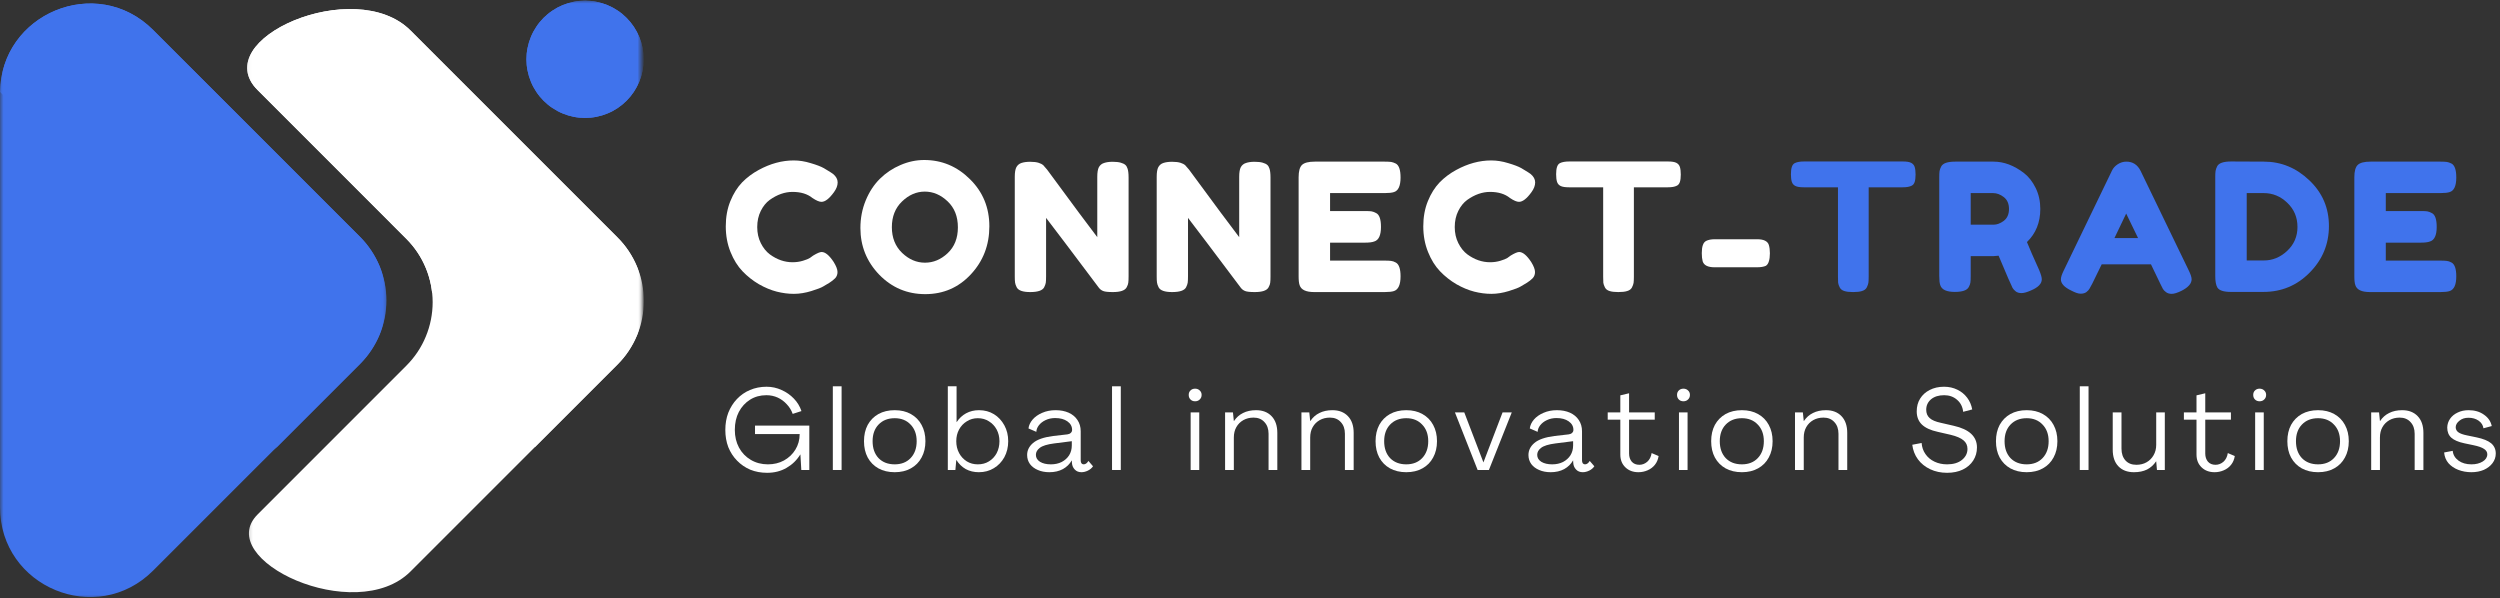<svg width="351" height="84" viewBox="0 0 351 84" fill="none" xmlns="http://www.w3.org/2000/svg">
<rect x="0" y="0" width="351" height="84" fill="#333333" stroke="none"/>
<mask id="mask0_55_215" style="mask-type:luminance" maskUnits="userSpaceOnUse" x="0" y="0" width="55" height="84">
<path d="M0 0H54.292V83.99H0V0Z" fill="white"/>
</mask>
<g mask="url(#mask0_55_215)">
<path d="M21.495 4.208L50.547 33.255C51.13 33.839 51.651 34.479 52.109 35.167C52.568 35.854 52.958 36.578 53.276 37.344C53.589 38.104 53.828 38.891 53.99 39.703C54.151 40.516 54.234 41.333 54.234 42.161C54.234 42.99 54.151 43.807 53.99 44.62C53.828 45.427 53.589 46.219 53.276 46.979C52.958 47.745 52.568 48.469 52.109 49.156C51.651 49.844 51.13 50.479 50.547 51.068L21.495 80.115C13.562 88.047 -0.005 82.427 1.49889e-06 71.203V13.104C-0.005 1.896 13.562 -3.729 21.495 4.208Z" fill="#4073EC"/>
</g>
<mask id="mask1_55_215" style="mask-type:luminance" maskUnits="userSpaceOnUse" x="0" y="0" width="55" height="64">
<path d="M0 0H54.292V63.99H0V0Z" fill="white"/>
</mask>
<g mask="url(#mask1_55_215)">
<path d="M21.495 4.208C13.609 -3.682 0.193 1.833 0.005 12.917C0.005 12.917 45.719 56.167 38.448 63.214L50.573 51.094C51.156 50.505 51.677 49.87 52.135 49.182C52.594 48.495 52.984 47.771 53.302 47.005C53.615 46.245 53.854 45.453 54.016 44.646C54.177 43.833 54.26 43.016 54.26 42.188C54.26 41.359 54.177 40.542 54.016 39.729C53.854 38.917 53.615 38.13 53.302 37.37C52.984 36.604 52.594 35.88 52.135 35.193C51.677 34.505 51.156 33.865 50.573 33.281L21.495 4.208Z" fill="#4073EC"/>
</g>
<mask id="mask2_55_215" style="mask-type:luminance" maskUnits="userSpaceOnUse" x="72" y="0" width="18" height="18">
<path d="M72.958 0H90V17.323H72.958V0Z" fill="white"/>
</mask>
<g mask="url(#mask2_55_215)">
<path d="M90.375 8.323C90.375 8.865 90.323 9.401 90.219 9.932C90.109 10.463 89.953 10.974 89.75 11.474C89.542 11.974 89.286 12.448 88.99 12.896C88.688 13.349 88.344 13.766 87.963 14.146C87.583 14.526 87.167 14.87 86.719 15.167C86.266 15.469 85.792 15.724 85.292 15.927C84.792 16.135 84.281 16.292 83.75 16.396C83.219 16.505 82.682 16.557 82.146 16.557C81.604 16.557 81.068 16.505 80.536 16.396C80.01 16.292 79.495 16.135 78.995 15.927C78.495 15.724 78.021 15.469 77.573 15.167C77.12 14.87 76.708 14.526 76.323 14.146C75.943 13.766 75.599 13.349 75.302 12.896C75 12.448 74.745 11.974 74.542 11.474C74.333 10.974 74.177 10.463 74.073 9.932C73.963 9.401 73.911 8.865 73.911 8.323C73.911 7.786 73.963 7.25 74.073 6.719C74.177 6.188 74.333 5.677 74.542 5.177C74.745 4.677 75 4.203 75.302 3.755C75.599 3.302 75.943 2.885 76.323 2.505C76.708 2.125 77.12 1.781 77.573 1.484C78.021 1.182 78.495 0.927 78.995 0.719C79.495 0.516 80.01 0.359 80.536 0.255C81.068 0.146 81.604 0.094 82.146 0.094C82.682 0.094 83.219 0.146 83.75 0.255C84.281 0.359 84.792 0.516 85.292 0.719C85.792 0.927 86.266 1.182 86.719 1.484C87.167 1.781 87.583 2.125 87.963 2.505C88.344 2.885 88.688 3.302 88.99 3.755C89.286 4.203 89.542 4.677 89.75 5.177C89.953 5.677 90.109 6.188 90.219 6.719C90.323 7.25 90.375 7.786 90.375 8.323Z" fill="#4073EC"/>
<path d="M90.375 8.323C90.375 8.865 90.323 9.401 90.219 9.932C90.109 10.463 89.953 10.974 89.75 11.474C89.542 11.974 89.286 12.448 88.99 12.896C88.688 13.349 88.344 13.766 87.963 14.146C87.583 14.526 87.167 14.87 86.719 15.167C86.266 15.469 85.792 15.724 85.292 15.927C84.792 16.135 84.281 16.292 83.75 16.396C83.219 16.505 82.682 16.557 82.146 16.557C81.604 16.557 81.068 16.505 80.536 16.396C80.01 16.292 79.495 16.135 78.995 15.927C78.495 15.724 78.021 15.469 77.573 15.167C77.12 14.87 76.708 14.526 76.323 14.146C75.943 13.766 75.599 13.349 75.302 12.896C75 12.448 74.745 11.974 74.542 11.474C74.333 10.974 74.177 10.463 74.073 9.932C73.963 9.401 73.911 8.865 73.911 8.323C73.911 7.786 73.963 7.25 74.073 6.719C74.177 6.188 74.333 5.677 74.542 5.177C74.745 4.677 75 4.203 75.302 3.755C75.599 3.302 75.943 2.885 76.323 2.505C76.708 2.125 77.12 1.781 77.573 1.484C78.021 1.182 78.495 0.927 78.995 0.719C79.495 0.516 80.01 0.359 80.536 0.255C81.068 0.146 81.604 0.094 82.146 0.094C82.682 0.094 83.219 0.146 83.75 0.255C84.281 0.359 84.792 0.516 85.292 0.719C85.792 0.927 86.266 1.182 86.719 1.484C87.167 1.781 87.583 2.125 87.963 2.505C88.344 2.885 88.688 3.302 88.99 3.755C89.286 4.203 89.542 4.677 89.75 5.177C89.953 5.677 90.109 6.188 90.219 6.719C90.323 7.25 90.375 7.786 90.375 8.323Z" fill="#4073EC"/>
</g>
<mask id="mask3_55_215" style="mask-type:luminance" maskUnits="userSpaceOnUse" x="34" y="0" width="56" height="84">
<path d="M34.292 0H90V83.99H34.292V0Z" fill="white"/>
</mask>
<g mask="url(#mask3_55_215)">
<path d="M86.682 33.328L57.63 4.276C49.833 -3.526 29.047 5.526 36.161 12.635L57.052 33.531C57.635 34.12 58.161 34.755 58.62 35.443C59.078 36.13 59.469 36.854 59.781 37.615C60.099 38.38 60.339 39.167 60.5 39.979C60.661 40.792 60.745 41.609 60.745 42.438C60.745 43.26 60.661 44.083 60.5 44.891C60.339 45.703 60.099 46.49 59.781 47.255C59.469 48.016 59.078 48.745 58.62 49.432C58.161 50.12 57.635 50.755 57.052 51.339L36.177 72.219C29.812 78.578 49.911 87.958 57.63 80.24L86.682 51.188C87.271 50.604 87.797 49.969 88.26 49.276C88.719 48.589 89.109 47.859 89.432 47.094C89.75 46.328 89.99 45.536 90.151 44.724C90.312 43.911 90.396 43.089 90.396 42.26C90.396 41.427 90.312 40.604 90.151 39.792C89.99 38.979 89.75 38.188 89.432 37.422C89.109 36.656 88.719 35.927 88.26 35.24C87.797 34.547 87.271 33.911 86.682 33.328Z" fill="white"/>
</g>
<mask id="mask4_55_215" style="mask-type:luminance" maskUnits="userSpaceOnUse" x="34" y="0" width="56" height="64">
<path d="M34.292 0H90V63.99H34.292V0Z" fill="white"/>
</mask>
<g mask="url(#mask4_55_215)">
<path d="M86.682 33.328L57.63 4.276C49.833 -3.526 29.047 5.526 36.161 12.635L57.052 33.531C58.062 34.542 58.875 35.688 59.489 36.969C60.109 38.255 60.495 39.604 60.656 41.021C67.854 49.474 73.833 57.677 75.083 62.792L86.703 51.172C87.286 50.583 87.812 49.948 88.271 49.255C88.734 48.568 89.12 47.839 89.438 47.073C89.755 46.307 89.995 45.521 90.156 44.708C90.318 43.896 90.396 43.073 90.396 42.245C90.396 41.417 90.312 40.594 90.151 39.781C89.99 38.969 89.745 38.182 89.427 37.417C89.109 36.651 88.719 35.922 88.255 35.234C87.797 34.547 87.271 33.911 86.682 33.328Z" fill="white"/>
</g>
<path d="M107.711 66.382C106.847 66.382 106.055 66.236 105.336 65.944C104.628 65.642 104.008 65.215 103.482 64.673C102.951 64.132 102.545 63.502 102.253 62.778C101.972 62.043 101.836 61.236 101.836 60.361C101.836 59.486 101.972 58.684 102.253 57.944C102.545 57.21 102.946 56.569 103.461 56.028C103.987 55.475 104.597 55.048 105.295 54.757C106.003 54.455 106.779 54.298 107.628 54.298C108.378 54.298 109.076 54.455 109.732 54.757C110.399 55.048 110.972 55.455 111.461 55.965C111.946 56.465 112.3 57.048 112.524 57.715L111.295 58.111C111.112 57.6 110.836 57.147 110.461 56.757C110.097 56.356 109.675 56.043 109.19 55.819C108.701 55.6 108.175 55.486 107.607 55.486C106.742 55.486 105.982 55.694 105.315 56.111C104.649 56.528 104.117 57.106 103.732 57.84C103.357 58.564 103.17 59.403 103.17 60.361C103.17 61.278 103.362 62.106 103.753 62.84C104.154 63.58 104.711 64.153 105.42 64.569C106.128 64.986 106.925 65.194 107.815 65.194C108.649 65.194 109.399 65.017 110.065 64.653C110.742 64.278 111.279 63.772 111.67 63.132C112.071 62.481 112.274 61.752 112.274 60.944H106.003V59.757H113.628V65.986H112.503L112.378 63.819H112.357C111.867 64.611 111.222 65.236 110.42 65.694C109.628 66.153 108.722 66.382 107.711 66.382Z" fill="white"/>
<path d="M116.929 65.986V54.236H118.159V65.986H116.929Z" fill="white"/>
<path d="M125.617 66.298C124.742 66.298 123.977 66.116 123.326 65.757C122.685 65.397 122.185 64.892 121.826 64.236C121.477 63.585 121.305 62.819 121.305 61.944C121.305 61.069 121.477 60.309 121.826 59.653C122.185 59.002 122.685 58.496 123.326 58.132C123.977 57.772 124.742 57.59 125.617 57.59C126.492 57.59 127.248 57.772 127.888 58.132C128.539 58.496 129.039 59.002 129.388 59.653C129.748 60.309 129.93 61.069 129.93 61.944C129.93 62.819 129.748 63.585 129.388 64.236C129.039 64.892 128.539 65.397 127.888 65.757C127.248 66.116 126.492 66.298 125.617 66.298ZM125.617 65.194C126.545 65.194 127.289 64.903 127.847 64.319C128.414 63.725 128.701 62.934 128.701 61.944C128.701 60.975 128.414 60.194 127.847 59.611C127.289 59.017 126.545 58.715 125.617 58.715C124.67 58.715 123.914 59.017 123.347 59.611C122.789 60.194 122.513 60.975 122.513 61.944C122.513 62.934 122.789 63.725 123.347 64.319C123.914 64.903 124.67 65.194 125.617 65.194Z" fill="white"/>
<path d="M137.428 66.298C136.745 66.298 136.136 66.153 135.594 65.861C135.063 65.559 134.626 65.132 134.282 64.59H134.261L134.136 65.986H133.073V54.236H134.303V59.257H134.323C134.667 58.731 135.105 58.319 135.636 58.028C136.178 57.736 136.782 57.59 137.448 57.59C138.24 57.59 138.938 57.778 139.553 58.153C140.162 58.528 140.646 59.048 141.011 59.715C141.37 60.371 141.553 61.111 141.553 61.944C141.553 62.778 141.37 63.528 141.011 64.194C140.646 64.85 140.157 65.361 139.532 65.736C138.917 66.111 138.219 66.298 137.428 66.298ZM137.282 65.194C137.876 65.194 138.396 65.059 138.844 64.778C139.303 64.501 139.662 64.121 139.928 63.632C140.188 63.132 140.323 62.569 140.323 61.944C140.323 61.335 140.188 60.788 139.928 60.298C139.662 59.814 139.303 59.434 138.844 59.153C138.396 58.861 137.876 58.715 137.282 58.715C136.709 58.715 136.198 58.861 135.74 59.153C135.282 59.434 134.917 59.814 134.657 60.298C134.391 60.788 134.261 61.335 134.261 61.944C134.261 62.559 134.391 63.111 134.657 63.611C134.917 64.1 135.282 64.486 135.74 64.778C136.198 65.059 136.709 65.194 137.282 65.194Z" fill="white"/>
<path d="M147.335 66.298C146.721 66.298 146.179 66.194 145.71 65.986C145.252 65.793 144.882 65.517 144.606 65.153C144.341 64.778 144.21 64.356 144.21 63.882C144.21 63.231 144.486 62.668 145.044 62.194C145.611 61.71 146.549 61.382 147.856 61.215L149.856 60.986C150.064 60.96 150.221 60.892 150.335 60.778C150.46 60.668 150.523 60.528 150.523 60.361C150.523 59.861 150.299 59.46 149.856 59.153C149.424 58.85 148.856 58.694 148.148 58.694C147.648 58.694 147.195 58.793 146.794 58.986C146.403 59.168 146.091 59.413 145.856 59.715C145.632 60.007 145.512 60.314 145.502 60.632L144.398 60.153C144.45 59.71 144.648 59.293 144.981 58.903C145.314 58.517 145.757 58.205 146.314 57.965C146.882 57.715 147.512 57.59 148.21 57.59C148.903 57.59 149.512 57.71 150.044 57.944C150.57 58.184 150.981 58.522 151.273 58.965C151.575 59.413 151.731 59.939 151.731 60.548V64.632C151.731 64.798 151.762 64.939 151.835 65.048C151.919 65.147 152.023 65.194 152.148 65.194C152.398 65.194 152.617 65.038 152.814 64.715L153.46 65.465C153.294 65.715 153.054 65.918 152.752 66.069C152.445 66.22 152.137 66.298 151.835 66.298C151.445 66.298 151.132 66.173 150.898 65.923C150.658 65.673 150.528 65.371 150.502 65.007L150.481 64.632C150.189 65.147 149.773 65.559 149.231 65.861C148.689 66.153 148.054 66.298 147.335 66.298ZM147.544 65.194C148.111 65.194 148.617 65.085 149.064 64.861C149.507 64.626 149.856 64.314 150.106 63.923C150.356 63.522 150.481 63.059 150.481 62.528V61.944L148.002 62.257C147.028 62.382 146.356 62.59 145.981 62.882C145.617 63.163 145.439 63.486 145.439 63.861C145.439 64.267 145.632 64.59 146.023 64.84C146.424 65.08 146.929 65.194 147.544 65.194Z" fill="white"/>
<path d="M156.13 65.986V54.236H157.359V65.986H156.13Z" fill="white"/>
<path d="M167.792 56.34C167.526 56.34 167.312 56.257 167.146 56.09C166.979 55.923 166.896 55.71 166.896 55.444C166.896 55.184 166.979 54.975 167.146 54.819C167.312 54.653 167.526 54.569 167.792 54.569C168.052 54.569 168.271 54.653 168.437 54.819C168.614 54.975 168.708 55.184 168.708 55.444C168.708 55.71 168.614 55.923 168.437 56.09C168.271 56.257 168.052 56.34 167.792 56.34ZM167.167 65.986V57.903H168.375V65.986H167.167Z" fill="white"/>
<path d="M176.356 57.59C177.272 57.59 177.991 57.871 178.522 58.423C179.064 58.981 179.335 59.767 179.335 60.778V65.986H178.106V60.903C178.106 60.21 177.908 59.663 177.522 59.257C177.147 58.84 176.637 58.632 176.002 58.632C175.46 58.632 174.981 58.752 174.564 58.986C174.147 59.225 173.819 59.548 173.585 59.965C173.345 60.382 173.231 60.871 173.231 61.423V65.986H172.002V57.903H173.106L173.231 59.111H173.252C173.585 58.611 174.007 58.236 174.522 57.986C175.033 57.725 175.647 57.59 176.356 57.59Z" fill="white"/>
<path d="M187.076 57.59C187.992 57.59 188.711 57.871 189.242 58.423C189.784 58.981 190.055 59.767 190.055 60.778V65.986H188.826V60.903C188.826 60.21 188.628 59.663 188.242 59.257C187.867 58.84 187.357 58.632 186.722 58.632C186.18 58.632 185.701 58.752 185.284 58.986C184.867 59.225 184.539 59.548 184.305 59.965C184.065 60.382 183.951 60.871 183.951 61.423V65.986H182.722V57.903H183.826L183.951 59.111H183.972C184.305 58.611 184.727 58.236 185.242 57.986C185.753 57.725 186.367 57.59 187.076 57.59Z" fill="white"/>
<path d="M197.442 66.298C196.567 66.298 195.801 66.116 195.15 65.757C194.509 65.397 194.009 64.892 193.65 64.236C193.301 63.585 193.129 62.819 193.129 61.944C193.129 61.069 193.301 60.309 193.65 59.653C194.009 59.002 194.509 58.496 195.15 58.132C195.801 57.772 196.567 57.59 197.442 57.59C198.317 57.59 199.072 57.772 199.712 58.132C200.363 58.496 200.863 59.002 201.212 59.653C201.572 60.309 201.754 61.069 201.754 61.944C201.754 62.819 201.572 63.585 201.212 64.236C200.863 64.892 200.363 65.397 199.712 65.757C199.072 66.116 198.317 66.298 197.442 66.298ZM197.442 65.194C198.369 65.194 199.113 64.903 199.671 64.319C200.238 63.725 200.525 62.934 200.525 61.944C200.525 60.975 200.238 60.194 199.671 59.611C199.113 59.017 198.369 58.715 197.442 58.715C196.494 58.715 195.738 59.017 195.171 59.611C194.613 60.194 194.337 60.975 194.337 61.944C194.337 62.934 194.613 63.725 195.171 64.319C195.738 64.903 196.494 65.194 197.442 65.194Z" fill="white"/>
<path d="M207.46 65.986L204.273 57.903H205.585L208.273 64.923L210.96 57.903H212.252L209.043 65.986H207.46Z" fill="white"/>
<path d="M217.72 66.298C217.105 66.298 216.563 66.194 216.095 65.986C215.636 65.793 215.266 65.517 214.99 65.153C214.725 64.778 214.595 64.356 214.595 63.882C214.595 63.231 214.871 62.668 215.428 62.194C215.996 61.71 216.933 61.382 218.24 61.215L220.24 60.986C220.449 60.96 220.605 60.892 220.72 60.778C220.845 60.668 220.907 60.528 220.907 60.361C220.907 59.861 220.683 59.46 220.24 59.153C219.808 58.85 219.24 58.694 218.532 58.694C218.032 58.694 217.579 58.793 217.178 58.986C216.787 59.168 216.475 59.413 216.24 59.715C216.016 60.007 215.897 60.314 215.886 60.632L214.782 60.153C214.834 59.71 215.032 59.293 215.365 58.903C215.699 58.517 216.141 58.205 216.699 57.965C217.266 57.715 217.897 57.59 218.595 57.59C219.287 57.59 219.897 57.71 220.428 57.944C220.954 58.184 221.365 58.522 221.657 58.965C221.959 59.413 222.115 59.939 222.115 60.548V64.632C222.115 64.798 222.147 64.939 222.22 65.048C222.303 65.147 222.407 65.194 222.532 65.194C222.782 65.194 223.001 65.038 223.199 64.715L223.845 65.465C223.678 65.715 223.438 65.918 223.136 66.069C222.829 66.22 222.522 66.298 222.22 66.298C221.829 66.298 221.516 66.173 221.282 65.923C221.042 65.673 220.912 65.371 220.886 65.007L220.865 64.632C220.574 65.147 220.157 65.559 219.615 65.861C219.074 66.153 218.438 66.298 217.72 66.298ZM217.928 65.194C218.496 65.194 219.001 65.085 219.449 64.861C219.891 64.626 220.24 64.314 220.49 63.923C220.74 63.522 220.865 63.059 220.865 62.528V61.944L218.386 62.257C217.412 62.382 216.74 62.59 216.365 62.882C216.001 63.163 215.824 63.486 215.824 63.861C215.824 64.267 216.016 64.59 216.407 64.84C216.808 65.08 217.313 65.194 217.928 65.194Z" fill="white"/>
<path d="M230.035 66.298C229.285 66.298 228.67 66.069 228.201 65.611C227.727 65.153 227.493 64.559 227.493 63.819V58.923H225.722V57.903H227.493V55.507L228.722 55.215V57.903H232.326V58.923H228.722V63.673C228.722 64.132 228.847 64.517 229.097 64.819C229.357 65.111 229.712 65.257 230.16 65.257C230.561 65.257 230.93 65.121 231.264 64.84C231.597 64.548 231.805 64.142 231.889 63.611L232.868 64.028C232.795 64.501 232.623 64.913 232.347 65.257C232.081 65.59 231.743 65.85 231.326 66.028C230.92 66.205 230.493 66.298 230.035 66.298Z" fill="white"/>
<path d="M236.352 56.34C236.086 56.34 235.873 56.257 235.706 56.09C235.539 55.923 235.456 55.71 235.456 55.444C235.456 55.184 235.539 54.975 235.706 54.819C235.873 54.653 236.086 54.569 236.352 54.569C236.612 54.569 236.831 54.653 236.998 54.819C237.175 54.975 237.268 55.184 237.268 55.444C237.268 55.71 237.175 55.923 236.998 56.09C236.831 56.257 236.612 56.34 236.352 56.34ZM235.727 65.986V57.903H236.935V65.986H235.727Z" fill="white"/>
<path d="M244.562 66.298C243.687 66.298 242.921 66.116 242.27 65.757C241.629 65.397 241.129 64.892 240.77 64.236C240.421 63.585 240.249 62.819 240.249 61.944C240.249 61.069 240.421 60.309 240.77 59.653C241.129 59.002 241.629 58.496 242.27 58.132C242.921 57.772 243.687 57.59 244.562 57.59C245.437 57.59 246.192 57.772 246.833 58.132C247.484 58.496 247.984 59.002 248.333 59.653C248.692 60.309 248.874 61.069 248.874 61.944C248.874 62.819 248.692 63.585 248.333 64.236C247.984 64.892 247.484 65.397 246.833 65.757C246.192 66.116 245.437 66.298 244.562 66.298ZM244.562 65.194C245.489 65.194 246.234 64.903 246.791 64.319C247.359 63.725 247.645 62.934 247.645 61.944C247.645 60.975 247.359 60.194 246.791 59.611C246.234 59.017 245.489 58.715 244.562 58.715C243.614 58.715 242.859 59.017 242.291 59.611C241.734 60.194 241.458 60.975 241.458 61.944C241.458 62.934 241.734 63.725 242.291 64.319C242.859 64.903 243.614 65.194 244.562 65.194Z" fill="white"/>
<path d="M256.372 57.59C257.289 57.59 258.007 57.871 258.539 58.423C259.08 58.981 259.351 59.767 259.351 60.778V65.986H258.122V60.903C258.122 60.21 257.924 59.663 257.539 59.257C257.164 58.84 256.653 58.632 256.018 58.632C255.476 58.632 254.997 58.752 254.58 58.986C254.164 59.225 253.835 59.548 253.601 59.965C253.362 60.382 253.247 60.871 253.247 61.423V65.986H252.018V57.903H253.122L253.247 59.111H253.268C253.601 58.611 254.023 58.236 254.539 57.986C255.049 57.725 255.664 57.59 256.372 57.59Z" fill="white"/>
<path d="M273.378 66.382C272.503 66.382 271.712 66.215 271.003 65.882C270.295 65.548 269.717 65.085 269.274 64.486C268.842 63.892 268.576 63.21 268.483 62.444L269.795 62.194C269.837 62.778 270.014 63.298 270.337 63.757C270.655 64.215 271.076 64.569 271.608 64.819C272.134 65.069 272.722 65.194 273.378 65.194C274.253 65.194 274.946 64.986 275.462 64.569C275.972 64.153 276.233 63.642 276.233 63.028C276.233 62.528 276.045 62.127 275.67 61.819C275.295 61.502 274.696 61.246 273.878 61.048L272.066 60.632C271.05 60.413 270.3 60.064 269.816 59.59C269.342 59.121 269.108 58.507 269.108 57.757C269.108 57.08 269.264 56.481 269.587 55.965C269.905 55.455 270.347 55.048 270.92 54.757C271.503 54.455 272.175 54.298 272.941 54.298C273.634 54.298 274.259 54.439 274.816 54.715C275.368 54.981 275.826 55.356 276.191 55.84C276.55 56.314 276.785 56.861 276.899 57.486L275.628 57.819C275.556 57.127 275.274 56.564 274.774 56.132C274.285 55.705 273.681 55.486 272.962 55.486C272.181 55.486 271.566 55.684 271.108 56.069C270.66 56.46 270.441 56.944 270.441 57.528C270.441 58.017 270.597 58.403 270.92 58.694C271.238 58.986 271.759 59.21 272.483 59.361L274.295 59.778C276.472 60.267 277.566 61.278 277.566 62.819C277.566 63.502 277.389 64.111 277.045 64.653C276.696 65.194 276.212 65.621 275.587 65.923C274.962 66.225 274.222 66.382 273.378 66.382Z" fill="white"/>
<path d="M284.546 66.298C283.671 66.298 282.905 66.116 282.254 65.757C281.614 65.397 281.114 64.892 280.754 64.236C280.405 63.585 280.233 62.819 280.233 61.944C280.233 61.069 280.405 60.309 280.754 59.653C281.114 59.002 281.614 58.496 282.254 58.132C282.905 57.772 283.671 57.59 284.546 57.59C285.421 57.59 286.176 57.772 286.817 58.132C287.468 58.496 287.968 59.002 288.317 59.653C288.676 60.309 288.858 61.069 288.858 61.944C288.858 62.819 288.676 63.585 288.317 64.236C287.968 64.892 287.468 65.397 286.817 65.757C286.176 66.116 285.421 66.298 284.546 66.298ZM284.546 65.194C285.473 65.194 286.218 64.903 286.775 64.319C287.343 63.725 287.629 62.934 287.629 61.944C287.629 60.975 287.343 60.194 286.775 59.611C286.218 59.017 285.473 58.715 284.546 58.715C283.598 58.715 282.843 59.017 282.275 59.611C281.718 60.194 281.442 60.975 281.442 61.944C281.442 62.934 281.718 63.725 282.275 64.319C282.843 64.903 283.598 65.194 284.546 65.194Z" fill="white"/>
<path d="M292.002 65.986V54.236H293.231V65.986H292.002Z" fill="white"/>
<path d="M299.607 66.298C298.674 66.298 297.945 66.017 297.419 65.465C296.888 64.913 296.627 64.132 296.627 63.132V57.903H297.857V62.986C297.857 63.684 298.044 64.236 298.419 64.653C298.794 65.059 299.299 65.257 299.94 65.257C300.482 65.257 300.961 65.142 301.377 64.903C301.794 64.668 302.117 64.34 302.357 63.923C302.607 63.496 302.732 63.007 302.732 62.465V57.903H303.94V65.986H302.836L302.732 64.778H302.711C302.377 65.278 301.95 65.663 301.44 65.923C300.924 66.173 300.315 66.298 299.607 66.298Z" fill="white"/>
<path d="M310.931 66.298C310.181 66.298 309.566 66.069 309.097 65.611C308.623 65.153 308.389 64.559 308.389 63.819V58.923H306.618V57.903H308.389V55.507L309.618 55.215V57.903H313.222V58.923H309.618V63.673C309.618 64.132 309.743 64.517 309.993 64.819C310.254 65.111 310.608 65.257 311.056 65.257C311.457 65.257 311.827 65.121 312.16 64.84C312.493 64.548 312.702 64.142 312.785 63.611L313.764 64.028C313.691 64.501 313.519 64.913 313.243 65.257C312.978 65.59 312.639 65.85 312.222 66.028C311.816 66.205 311.389 66.298 310.931 66.298Z" fill="white"/>
<path d="M317.248 56.34C316.982 56.34 316.769 56.257 316.602 56.09C316.435 55.923 316.352 55.71 316.352 55.444C316.352 55.184 316.435 54.975 316.602 54.819C316.769 54.653 316.982 54.569 317.248 54.569C317.508 54.569 317.727 54.653 317.894 54.819C318.071 54.975 318.165 55.184 318.165 55.444C318.165 55.71 318.071 55.923 317.894 56.09C317.727 56.257 317.508 56.34 317.248 56.34ZM316.623 65.986V57.903H317.831V65.986H316.623Z" fill="white"/>
<path d="M325.458 66.298C324.583 66.298 323.817 66.116 323.166 65.757C322.526 65.397 322.026 64.892 321.666 64.236C321.317 63.585 321.145 62.819 321.145 61.944C321.145 61.069 321.317 60.309 321.666 59.653C322.026 59.002 322.526 58.496 323.166 58.132C323.817 57.772 324.583 57.59 325.458 57.59C326.333 57.59 327.088 57.772 327.729 58.132C328.38 58.496 328.88 59.002 329.229 59.653C329.588 60.309 329.77 61.069 329.77 61.944C329.77 62.819 329.588 63.585 329.229 64.236C328.88 64.892 328.38 65.397 327.729 65.757C327.088 66.116 326.333 66.298 325.458 66.298ZM325.458 65.194C326.385 65.194 327.13 64.903 327.687 64.319C328.255 63.725 328.541 62.934 328.541 61.944C328.541 60.975 328.255 60.194 327.687 59.611C327.13 59.017 326.385 58.715 325.458 58.715C324.51 58.715 323.755 59.017 323.187 59.611C322.63 60.194 322.354 60.975 322.354 61.944C322.354 62.934 322.63 63.725 323.187 64.319C323.755 64.903 324.51 65.194 325.458 65.194Z" fill="white"/>
<path d="M337.268 57.59C338.185 57.59 338.904 57.871 339.435 58.423C339.977 58.981 340.247 59.767 340.247 60.778V65.986H339.018V60.903C339.018 60.21 338.82 59.663 338.435 59.257C338.06 58.84 337.549 58.632 336.914 58.632C336.372 58.632 335.893 58.752 335.477 58.986C335.06 59.225 334.732 59.548 334.497 59.965C334.258 60.382 334.143 60.871 334.143 61.423V65.986H332.914V57.903H334.018L334.143 59.111H334.164C334.497 58.611 334.919 58.236 335.435 57.986C335.945 57.725 336.56 57.59 337.268 57.59Z" fill="white"/>
<path d="M346.988 66.298C346.322 66.298 345.702 66.184 345.134 65.965C344.577 65.746 344.118 65.434 343.759 65.028C343.41 64.611 343.207 64.111 343.155 63.528L344.363 63.298C344.415 63.856 344.686 64.314 345.176 64.673C345.66 65.022 346.264 65.194 346.988 65.194C347.613 65.194 348.139 65.064 348.572 64.798C348.999 64.538 349.217 64.194 349.217 63.778C349.217 63.475 349.061 63.225 348.759 63.028C348.452 62.819 347.957 62.647 347.28 62.507L345.988 62.236C345.155 62.059 344.54 61.793 344.155 61.444C343.78 61.1 343.592 60.627 343.592 60.028C343.603 59.569 343.738 59.163 343.988 58.798C344.249 58.423 344.603 58.132 345.051 57.923C345.493 57.705 346.009 57.59 346.592 57.59C347.436 57.59 348.155 57.798 348.738 58.215C349.332 58.621 349.702 59.153 349.842 59.819L348.676 60.132C348.618 59.705 348.394 59.35 348.009 59.069C347.618 58.793 347.139 58.653 346.572 58.653C346.056 58.653 345.634 58.793 345.301 59.069C344.967 59.335 344.79 59.632 344.78 59.965C344.78 60.272 344.905 60.517 345.155 60.694C345.415 60.877 345.827 61.022 346.384 61.132L347.697 61.403C348.639 61.6 349.327 61.877 349.759 62.236C350.186 62.6 350.405 63.08 350.405 63.673C350.405 64.173 350.249 64.626 349.947 65.028C349.655 65.418 349.249 65.731 348.738 65.965C348.223 66.184 347.639 66.298 346.988 66.298Z" fill="white"/>
<path d="M113.711 36.214L114.17 35.881C114.722 35.547 115.117 35.381 115.357 35.381C115.867 35.381 116.43 35.849 117.045 36.776C117.404 37.36 117.586 37.834 117.586 38.193C117.586 38.542 117.472 38.834 117.253 39.068C117.029 39.292 116.763 39.5 116.461 39.693C116.154 39.875 115.862 40.047 115.586 40.214C115.321 40.381 114.763 40.599 113.92 40.86C113.071 41.12 112.253 41.256 111.461 41.256C110.67 41.256 109.862 41.151 109.045 40.943C108.237 40.735 107.404 40.391 106.545 39.901C105.696 39.401 104.93 38.797 104.253 38.089C103.571 37.381 103.008 36.48 102.565 35.381C102.117 34.271 101.899 33.068 101.899 31.776C101.899 30.474 102.112 29.292 102.545 28.235C102.972 27.183 103.524 26.308 104.19 25.61C104.867 24.917 105.649 24.334 106.524 23.86C108.149 22.974 109.784 22.526 111.44 22.526C112.216 22.526 113.008 22.651 113.815 22.901C114.633 23.141 115.253 23.375 115.67 23.61L116.253 23.964C116.555 24.146 116.795 24.297 116.961 24.422C117.388 24.771 117.607 25.167 117.607 25.61C117.607 26.058 117.43 26.516 117.086 26.985C116.43 27.891 115.847 28.339 115.336 28.339C115.029 28.339 114.607 28.162 114.065 27.797C113.367 27.23 112.44 26.943 111.274 26.943C110.19 26.943 109.117 27.318 108.065 28.068C107.565 28.433 107.149 28.943 106.815 29.61C106.482 30.276 106.315 31.037 106.315 31.881C106.315 32.714 106.482 33.464 106.815 34.131C107.149 34.797 107.571 35.329 108.086 35.714C109.097 36.454 110.159 36.818 111.274 36.818C111.784 36.818 112.274 36.75 112.732 36.61C113.19 36.474 113.513 36.339 113.711 36.214Z" fill="white"/>
<path d="M129.759 22.464C132.228 22.464 134.368 23.36 136.176 25.151C137.993 26.933 138.905 29.141 138.905 31.776C138.905 34.417 138.035 36.667 136.301 38.526C134.577 40.375 132.446 41.297 129.905 41.297C127.374 41.297 125.222 40.391 123.446 38.568C121.681 36.735 120.801 34.547 120.801 32.006C120.801 30.631 121.051 29.339 121.551 28.131C122.051 26.922 122.717 25.912 123.551 25.089C124.384 24.271 125.342 23.631 126.426 23.172C127.509 22.704 128.618 22.464 129.759 22.464ZM125.217 31.901C125.217 33.375 125.696 34.579 126.655 35.506C127.613 36.422 128.681 36.881 129.863 36.881C131.04 36.881 132.103 36.438 133.051 35.547C134.009 34.646 134.488 33.438 134.488 31.922C134.488 30.396 134.009 29.183 133.051 28.276C132.092 27.36 131.019 26.901 129.842 26.901C128.66 26.901 127.592 27.37 126.634 28.297C125.686 29.214 125.217 30.417 125.217 31.901Z" fill="white"/>
<path d="M154.287 23.464C154.454 23.172 154.693 22.98 155.016 22.881C155.334 22.771 155.73 22.714 156.204 22.714C156.672 22.714 157.058 22.756 157.349 22.839C157.641 22.922 157.855 23.026 157.995 23.151C158.131 23.266 158.235 23.438 158.308 23.672C158.402 23.938 158.454 24.36 158.454 24.943V38.797C158.454 39.204 158.438 39.5 158.412 39.693C158.396 39.875 158.318 40.089 158.183 40.339C157.943 40.787 157.297 41.006 156.245 41.006C155.589 41.006 155.141 40.959 154.891 40.86C154.641 40.766 154.433 40.605 154.266 40.381C150.516 35.381 148.047 32.12 146.87 30.589V38.797C146.87 39.204 146.855 39.5 146.829 39.693C146.797 39.875 146.724 40.089 146.599 40.339C146.36 40.787 145.709 41.006 144.641 41.006C143.61 41.006 142.98 40.787 142.745 40.339C142.62 40.089 142.542 39.87 142.516 39.672C142.485 39.464 142.474 39.167 142.474 38.776V24.839C142.474 24.214 142.547 23.756 142.704 23.464C142.87 23.172 143.105 22.98 143.412 22.881C143.73 22.771 144.141 22.714 144.641 22.714C145.141 22.714 145.537 22.766 145.829 22.86C146.12 22.959 146.329 23.063 146.454 23.172C146.506 23.23 146.693 23.443 147.016 23.818C150.527 28.599 152.876 31.756 154.058 33.297V24.839C154.058 24.214 154.131 23.756 154.287 23.464Z" fill="white"/>
<path d="M174.213 23.464C174.379 23.172 174.619 22.98 174.942 22.881C175.259 22.771 175.655 22.714 176.129 22.714C176.598 22.714 176.983 22.756 177.275 22.839C177.567 22.922 177.78 23.026 177.921 23.151C178.056 23.266 178.161 23.438 178.233 23.672C178.327 23.938 178.379 24.36 178.379 24.943V38.797C178.379 39.204 178.364 39.5 178.338 39.693C178.322 39.875 178.244 40.089 178.108 40.339C177.869 40.787 177.223 41.006 176.171 41.006C175.515 41.006 175.067 40.959 174.817 40.86C174.567 40.766 174.358 40.605 174.192 40.381C170.442 35.381 167.973 32.12 166.796 30.589V38.797C166.796 39.204 166.78 39.5 166.754 39.693C166.723 39.875 166.65 40.089 166.525 40.339C166.286 40.787 165.634 41.006 164.567 41.006C163.536 41.006 162.905 40.787 162.671 40.339C162.546 40.089 162.468 39.87 162.442 39.672C162.411 39.464 162.4 39.167 162.4 38.776V24.839C162.4 24.214 162.473 23.756 162.629 23.464C162.796 23.172 163.03 22.98 163.338 22.881C163.655 22.771 164.067 22.714 164.567 22.714C165.067 22.714 165.463 22.766 165.754 22.86C166.046 22.959 166.254 23.063 166.379 23.172C166.431 23.23 166.619 23.443 166.942 23.818C170.452 28.599 172.801 31.756 173.983 33.297V24.839C173.983 24.214 174.056 23.756 174.213 23.464Z" fill="white"/>
<path d="M186.742 36.589H194.43C194.815 36.589 195.107 36.605 195.305 36.631C195.498 36.646 195.722 36.724 195.972 36.86C196.414 37.099 196.638 37.745 196.638 38.797C196.638 39.964 196.331 40.651 195.722 40.86C195.43 40.959 194.992 41.006 194.409 41.006H184.513C183.357 41.006 182.68 40.688 182.472 40.047C182.373 39.787 182.326 39.36 182.326 38.776V24.901C182.326 24.042 182.482 23.459 182.805 23.151C183.123 22.849 183.722 22.693 184.597 22.693H194.43C194.815 22.693 195.107 22.709 195.305 22.735C195.498 22.766 195.722 22.839 195.972 22.964C196.414 23.203 196.638 23.855 196.638 24.922C196.638 26.089 196.331 26.771 195.722 26.964C195.43 27.063 194.992 27.11 194.409 27.11H186.742V29.631H191.701C192.076 29.631 192.357 29.646 192.555 29.672C192.748 29.703 192.972 29.787 193.222 29.922C193.664 30.146 193.888 30.792 193.888 31.86C193.888 33.026 193.576 33.709 192.951 33.901C192.659 34.016 192.222 34.068 191.638 34.068H186.742V36.589Z" fill="white"/>
<path d="M211.641 36.214L212.1 35.881C212.652 35.547 213.048 35.381 213.287 35.381C213.798 35.381 214.36 35.849 214.975 36.776C215.334 37.36 215.516 37.834 215.516 38.193C215.516 38.542 215.402 38.834 215.183 39.068C214.959 39.292 214.693 39.5 214.391 39.693C214.084 39.875 213.792 40.047 213.516 40.214C213.251 40.381 212.693 40.599 211.85 40.86C211.001 41.12 210.183 41.256 209.391 41.256C208.6 41.256 207.792 41.151 206.975 40.943C206.167 40.735 205.334 40.391 204.475 39.901C203.626 39.401 202.86 38.797 202.183 38.089C201.501 37.381 200.938 36.48 200.496 35.381C200.048 34.271 199.829 33.068 199.829 31.776C199.829 30.474 200.042 29.292 200.475 28.235C200.902 27.183 201.454 26.308 202.121 25.61C202.798 24.917 203.579 24.334 204.454 23.86C206.079 22.974 207.714 22.526 209.371 22.526C210.147 22.526 210.938 22.651 211.746 22.901C212.563 23.141 213.183 23.375 213.6 23.61L214.183 23.964C214.485 24.146 214.725 24.297 214.891 24.422C215.318 24.771 215.537 25.167 215.537 25.61C215.537 26.058 215.36 26.516 215.016 26.985C214.36 27.891 213.777 28.339 213.266 28.339C212.959 28.339 212.537 28.162 211.996 27.797C211.298 27.23 210.371 26.943 209.204 26.943C208.121 26.943 207.048 27.318 205.996 28.068C205.496 28.433 205.079 28.943 204.746 29.61C204.412 30.276 204.246 31.037 204.246 31.881C204.246 32.714 204.412 33.464 204.746 34.131C205.079 34.797 205.501 35.329 206.016 35.714C207.027 36.454 208.089 36.818 209.204 36.818C209.714 36.818 210.204 36.75 210.662 36.61C211.121 36.474 211.443 36.339 211.641 36.214Z" fill="white"/>
<path d="M220.314 22.672H234.189C234.731 22.672 235.116 22.735 235.356 22.86C235.606 22.985 235.772 23.183 235.856 23.443C235.939 23.709 235.981 24.063 235.981 24.506C235.981 24.938 235.939 25.287 235.856 25.547C235.772 25.797 235.632 25.974 235.439 26.068C235.147 26.224 234.72 26.297 234.168 26.297H229.397V38.86C229.397 39.235 229.382 39.521 229.356 39.714C229.325 39.896 229.252 40.11 229.127 40.36C229.002 40.599 228.778 40.766 228.46 40.86C228.153 40.959 227.736 41.006 227.21 41.006C226.694 41.006 226.283 40.959 225.981 40.86C225.673 40.766 225.46 40.599 225.335 40.36C225.21 40.11 225.132 39.891 225.106 39.693C225.09 39.5 225.085 39.214 225.085 38.839V26.297H220.272C219.741 26.297 219.356 26.235 219.106 26.11C218.856 25.985 218.689 25.792 218.606 25.526C218.522 25.25 218.481 24.896 218.481 24.464C218.481 24.037 218.522 23.693 218.606 23.443C218.689 23.183 218.825 23 219.022 22.901C219.325 22.75 219.757 22.672 220.314 22.672Z" fill="white"/>
<path d="M246.681 37.526H240.723C239.79 37.526 239.233 37.25 239.056 36.693C238.973 36.391 238.931 36.006 238.931 35.547C238.931 35.079 238.978 34.704 239.077 34.422C239.171 34.131 239.332 33.933 239.556 33.818C239.858 33.667 240.264 33.589 240.764 33.589H246.702C247.629 33.589 248.181 33.86 248.348 34.401C248.441 34.709 248.493 35.099 248.493 35.568C248.493 36.026 248.441 36.401 248.348 36.693C248.264 36.985 248.124 37.193 247.931 37.318C247.624 37.459 247.207 37.526 246.681 37.526Z" fill="white"/>
<path d="M253.279 22.672H267.154C267.696 22.672 268.081 22.735 268.321 22.86C268.571 22.985 268.737 23.183 268.821 23.443C268.904 23.709 268.946 24.063 268.946 24.506C268.946 24.938 268.904 25.287 268.821 25.547C268.737 25.797 268.597 25.974 268.404 26.068C268.112 26.224 267.685 26.297 267.133 26.297H262.362V38.86C262.362 39.235 262.347 39.521 262.321 39.714C262.289 39.896 262.216 40.11 262.091 40.36C261.966 40.599 261.742 40.766 261.425 40.86C261.117 40.959 260.701 41.006 260.175 41.006C259.659 41.006 259.248 40.959 258.946 40.86C258.638 40.766 258.425 40.599 258.3 40.36C258.175 40.11 258.097 39.891 258.071 39.693C258.055 39.5 258.05 39.214 258.05 38.839V26.297H253.237C252.706 26.297 252.321 26.235 252.071 26.11C251.821 25.985 251.654 25.792 251.571 25.526C251.487 25.25 251.446 24.896 251.446 24.464C251.446 24.037 251.487 23.693 251.571 23.443C251.654 23.183 251.789 23 251.987 22.901C252.289 22.75 252.722 22.672 253.279 22.672Z" fill="#4073EC"/>
<path d="M286.292 37.901C286.542 38.5 286.667 38.938 286.667 39.214C286.667 39.839 286.146 40.37 285.104 40.797C284.573 41.032 284.146 41.151 283.812 41.151C283.49 41.151 283.229 41.073 283.021 40.922C282.812 40.756 282.656 40.589 282.562 40.422C282.396 40.12 281.74 38.61 280.604 35.901L279.833 35.964H276.687V38.776C276.687 39.167 276.672 39.459 276.646 39.651C276.63 39.834 276.552 40.047 276.417 40.297C276.177 40.756 275.526 40.985 274.458 40.985C273.302 40.985 272.625 40.672 272.417 40.047C272.318 39.771 272.271 39.339 272.271 38.756V24.901C272.271 24.516 272.281 24.224 272.312 24.026C272.339 23.834 272.417 23.62 272.542 23.381C272.776 22.922 273.427 22.693 274.5 22.693H279.896C281.354 22.693 282.776 23.23 284.167 24.297C284.833 24.813 285.38 25.516 285.812 26.401C286.24 27.276 286.458 28.256 286.458 29.339C286.458 31.23 285.833 32.776 284.583 33.985C284.943 34.875 285.51 36.183 286.292 37.901ZM276.687 31.547H279.896C280.365 31.547 280.844 31.37 281.333 31.006C281.818 30.631 282.062 30.078 282.062 29.339C282.062 28.605 281.818 28.047 281.333 27.672C280.844 27.297 280.344 27.11 279.833 27.11H276.687V31.547Z" fill="#4073EC"/>
<path d="M300.537 23.985L307.287 37.943C307.563 38.5 307.703 38.922 307.703 39.214C307.703 39.813 307.224 40.355 306.266 40.839C305.693 41.115 305.245 41.256 304.912 41.256C304.589 41.256 304.328 41.178 304.12 41.026C303.912 40.875 303.755 40.714 303.662 40.547C303.578 40.381 303.453 40.131 303.287 39.797L301.995 37.11H295.078L293.766 39.797C293.599 40.131 293.464 40.375 293.37 40.526C293.287 40.683 293.141 40.839 292.933 41.006C292.724 41.157 292.453 41.235 292.12 41.235C291.797 41.235 291.36 41.089 290.808 40.797C289.834 40.339 289.349 39.813 289.349 39.214C289.349 38.922 289.485 38.5 289.766 37.943L296.516 23.964C296.693 23.589 296.974 23.287 297.349 23.047C297.724 22.813 298.12 22.693 298.537 22.693C299.438 22.693 300.104 23.125 300.537 23.985ZM298.516 29.985L296.87 33.422H300.183L298.516 29.985Z" fill="#4073EC"/>
<path d="M313.253 22.672L317.857 22.693C320.273 22.693 322.398 23.568 324.232 25.318C326.065 27.058 326.982 29.193 326.982 31.735C326.982 34.266 326.086 36.438 324.294 38.256C322.503 40.079 320.336 40.985 317.794 40.985H313.211C312.195 40.985 311.565 40.776 311.315 40.36C311.117 40.016 311.023 39.48 311.023 38.756V24.86C311.023 24.474 311.034 24.188 311.065 24.006C311.091 23.813 311.169 23.589 311.294 23.339C311.529 22.896 312.18 22.672 313.253 22.672ZM317.857 36.568C319.065 36.568 320.148 36.125 321.107 35.235C322.075 34.334 322.565 33.209 322.565 31.86C322.565 30.516 322.091 29.391 321.148 28.485C320.2 27.568 319.096 27.11 317.836 27.11H315.44V36.568H317.857Z" fill="#4073EC"/>
<path d="M334.966 36.589H342.654C343.039 36.589 343.331 36.605 343.529 36.631C343.721 36.646 343.945 36.724 344.195 36.86C344.638 37.099 344.862 37.745 344.862 38.797C344.862 39.964 344.555 40.651 343.945 40.86C343.654 40.959 343.216 41.006 342.633 41.006H332.737C331.581 41.006 330.904 40.688 330.695 40.047C330.596 39.787 330.549 39.36 330.549 38.776V24.901C330.549 24.042 330.706 23.459 331.029 23.151C331.346 22.849 331.945 22.693 332.82 22.693H342.654C343.039 22.693 343.331 22.709 343.529 22.735C343.721 22.766 343.945 22.839 344.195 22.964C344.638 23.203 344.862 23.855 344.862 24.922C344.862 26.089 344.555 26.771 343.945 26.964C343.654 27.063 343.216 27.11 342.633 27.11H334.966V29.631H339.924C340.299 29.631 340.581 29.646 340.779 29.672C340.971 29.703 341.195 29.787 341.445 29.922C341.888 30.146 342.112 30.792 342.112 31.86C342.112 33.026 341.799 33.709 341.174 33.901C340.883 34.016 340.445 34.068 339.862 34.068H334.966V36.589Z" fill="#4073EC"/>
</svg>
